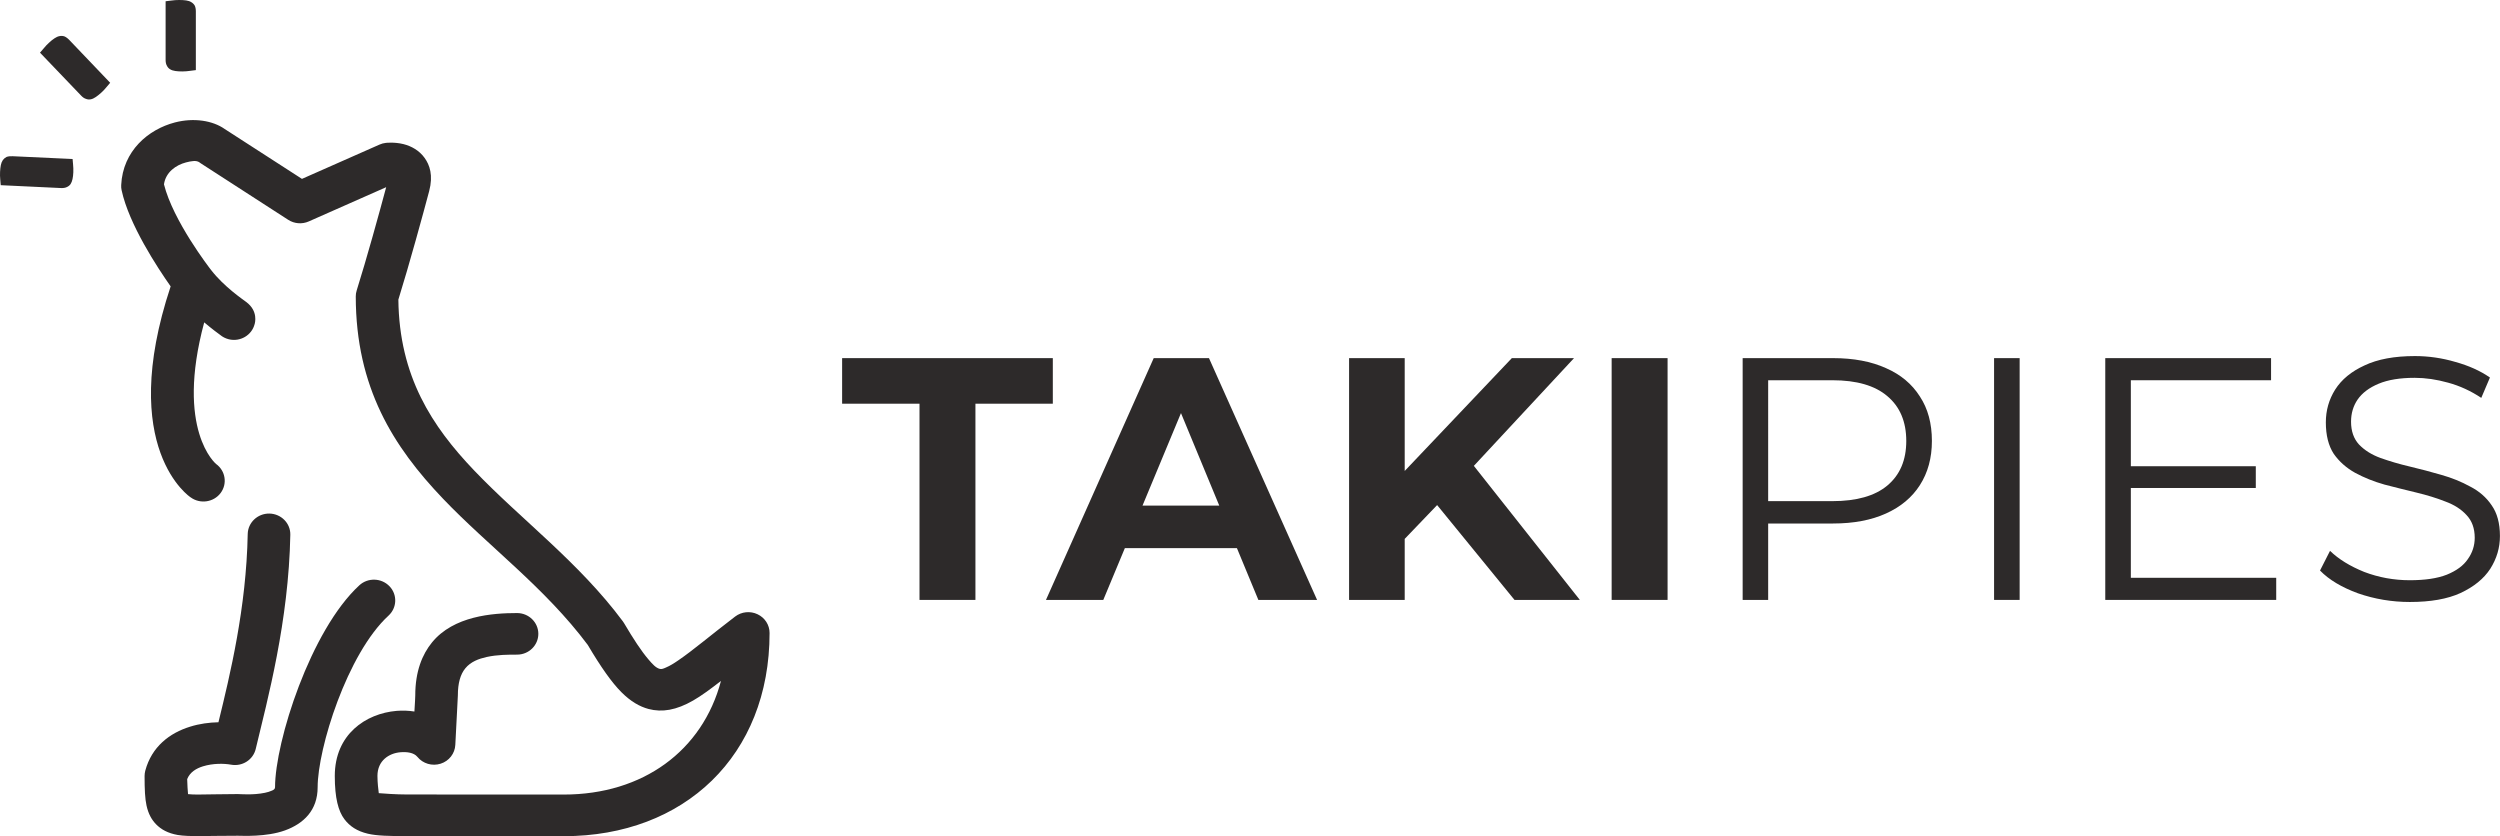 <?xml version="1.0" encoding="utf-8"?>
<!-- Generator: Adobe Illustrator 26.0.3, SVG Export Plug-In . SVG Version: 6.00 Build 0)  -->
<svg version="1.1" id="Layer_1" xmlns="http://www.w3.org/2000/svg" xmlns:xlink="http://www.w3.org/1999/xlink" x="0px" y="0px"
	 viewBox="0 0 412.56 137.97" style="enable-background:new 0 0 412.56 137.97;" xml:space="preserve">
<style type="text/css">
	.st0{fill:#2D2A2A;}
</style>
<g>
	<path class="st0" d="M125.02,101.37c-1.21-0.58-2.65-0.43-3.71,0.38c-4.02,3.07-6.96,5.58-9.34,7.2c-0.75,0.52-1.42,0.93-2.06,1.2
		c-0.38,0.17-0.71,0.32-1.04,0.23c-0.64-0.17-1.17-0.75-1.86-1.56c-1.18-1.38-2.47-3.35-4.03-5.99l-0.2-0.3
		c-7.28-9.79-16.8-16.8-24.52-24.88c-6.97-7.29-12.38-15.54-12.52-28.21c1.77-5.67,4.16-14.41,5.08-17.89
		c0.7-2.63,0.08-4.34-0.75-5.49c-0.88-1.23-2.18-1.95-3.5-2.28c-1.49-0.37-2.9-0.2-2.9-0.2c-0.36,0.04-0.71,0.13-1.04,0.28
		l-12.8,5.66l-12.75-8.23c-1.96-1.39-5.09-1.9-8.23-1.08c-4.36,1.14-8.58,4.67-8.85,10.33c-0.02,0.29,0.01,0.58,0.07,0.86
		c1.21,5.63,5.93,12.79,8.09,15.86c-8.9,26.83,3.31,34.85,3.32,34.83c1.56,1.13,3.77,0.8,4.92-0.72c1.15-1.52,0.82-3.67-0.74-4.8
		c0,0-6.76-5.54-1.96-23.37c1.31,1.11,2.38,1.89,2.62,2.06c0.4,0.34,0.89,0.59,1.44,0.73c1.88,0.46,3.79-0.66,4.26-2.5
		c0.05-0.17,0.63-2.15-1.38-3.65c-0.58-0.44-3.66-2.52-5.78-5.25l-0.01-0.01c-0.35-0.45-6.28-8.14-7.79-14.16
		c0.29-2.01,1.98-3.18,3.61-3.61c0.85-0.22,1.73-0.4,2.25-0.01c0.07,0.05,0.14,0.1,0.21,0.15l14.44,9.33
		c1.01,0.65,2.29,0.75,3.39,0.26l12.77-5.65c-1.08,4.05-3.27,11.97-4.86,17.02c-0.11,0.33-0.16,0.67-0.16,1.01
		c0.01,15.04,6.21,24.81,14.41,33.39c7.5,7.86,16.78,14.63,23.87,24.11c2.18,3.68,3.96,6.21,5.57,7.82
		c1.53,1.53,3.01,2.37,4.47,2.76c2.24,0.59,4.58,0.2,7.36-1.4c1.33-0.76,2.82-1.86,4.59-3.23c-3.05,11.53-12.89,18.75-25.93,18.75
		c-8.23,0-19.34-0.01-25.83-0.01c-1.9,0-3.99-0.16-4.71-0.22c-0.07-0.53-0.22-1.72-0.22-2.85c0-2.52,1.91-3.74,3.78-3.9
		c1.08-0.09,2.23,0.05,2.81,0.76c0.91,1.12,2.44,1.57,3.83,1.13c1.4-0.44,2.36-1.68,2.43-3.11c0.25-5.39,0.42-7.53,0.42-8.16
		c0-2.02,0.41-3.47,1.23-4.47c0.9-1.1,2.22-1.58,3.52-1.87c1.79-0.39,3.62-0.39,5.02-0.39c1.94,0,3.51-1.54,3.51-3.43
		s-1.57-3.43-3.51-3.43c-4.06,0-10.48,0.48-14.04,4.85c-1.61,1.98-2.76,4.76-2.76,8.75c0,0.34-0.05,1.13-0.14,2.65
		c-0.94-0.15-1.93-0.19-2.93-0.11c-5.1,0.43-10.21,3.88-10.21,10.74c0,3.67,0.59,5.81,1.58,7.13c0.88,1.17,2.09,1.98,3.87,2.4
		c1.45,0.35,3.54,0.4,6.51,0.4c6.49,0,17.61,0.01,25.83,0.01c19.91,0,33.96-13.31,33.96-33.53
		C127,103.14,126.23,101.94,125.02,101.37z"/>
	<path class="st0" d="M10.62,6c-0.26-0.08-0.53-0.1-0.8-0.04C9.55,6.01,9.28,6.13,9,6.32C8.7,6.51,8.4,6.76,8.09,7.05
		c-0.32,0.29-0.6,0.59-0.86,0.91C6.94,8.28,6.74,8.52,6.6,8.69l6.76,7.06c0.27,0.29,0.54,0.48,0.81,0.56
		c0.26,0.11,0.53,0.13,0.8,0.08c0.27-0.05,0.55-0.18,0.84-0.38c0.28-0.19,0.57-0.42,0.89-0.71c0.32-0.29,0.61-0.6,0.88-0.93
		c0.26-0.31,0.46-0.54,0.6-0.71l-6.75-7.07C11.15,6.3,10.88,6.11,10.62,6z"/>
	<path class="st0" d="M64.27,96.74c-1.33-1.38-3.56-1.45-4.97-0.15c-8.05,7.4-13.91,25.82-13.91,33.32c0,0.31-0.25,0.44-0.49,0.55
		c-0.36,0.17-0.77,0.28-1.18,0.37c-1.97,0.41-4.04,0.21-4.48,0.21c-2.81,0-4.97,0.08-6.61,0.08c-0.55,0.01-1.16-0.03-1.6-0.07
		c-0.05-0.58-0.12-1.52-0.14-2.48c0.47-1.17,1.52-1.77,2.61-2.11c1.66-0.51,3.47-0.48,4.63-0.27c1.85,0.34,3.64-0.8,4.07-2.59
		c1.97-8.23,5.44-21.05,5.71-35.35c0.04-1.9-1.51-3.46-3.45-3.5c-1.94-0.03-3.54,1.48-3.58,3.37c-0.23,12.17-2.91,23.22-4.83,31.07
		c-1.5,0.03-3.13,0.24-4.68,0.73c-3.36,1.04-6.33,3.28-7.4,7.28c-0.07,0.29-0.11,0.58-0.11,0.87c0,2.18,0.07,3.74,0.32,4.86
		c0.3,1.38,0.85,2.35,1.58,3.1c0.83,0.85,1.94,1.47,3.56,1.76c1.83,0.32,4.88,0.13,9.93,0.13c0.73,0,4.7,0.23,7.77-0.88
		c3.09-1.12,5.4-3.32,5.4-7.13c0-6.37,4.87-22.04,11.7-28.32C65.53,100.29,65.6,98.12,64.27,96.74z"/>
	<path class="st0" d="M27.33,9.89c0,0.4,0.07,0.71,0.21,0.95c0.12,0.25,0.29,0.45,0.53,0.59c0.23,0.15,0.53,0.24,0.88,0.29
		c0.33,0.05,0.71,0.07,1.14,0.07c0.43,0,0.86-0.04,1.29-0.1c0.41-0.05,0.72-0.09,0.94-0.12V1.9c0-0.39-0.06-0.72-0.18-0.97
		C32,0.69,31.81,0.5,31.57,0.36c-0.23-0.15-0.52-0.24-0.85-0.29C30.37,0.02,29.98,0,29.55,0s-0.85,0.03-1.26,0.09
		c-0.43,0.05-0.76,0.09-0.97,0.12h0.01V9.89z"/>
	<path class="st0" d="M11.98,26.24l-9.89-0.46c-0.41-0.02-0.74,0.02-1.01,0.12c-0.25,0.13-0.45,0.3-0.61,0.52
		c-0.15,0.22-0.27,0.5-0.33,0.82c-0.07,0.34-0.11,0.72-0.13,1.14C-0.01,28.8,0,29.21,0.04,29.61c0.03,0.42,0.06,0.74,0.08,0.95
		l9.91,0.47c0.4,0.02,0.73-0.03,0.98-0.15c0.26-0.11,0.47-0.27,0.63-0.49c0.15-0.23,0.26-0.51,0.33-0.85
		c0.07-0.32,0.11-0.69,0.13-1.11c0.02-0.42,0-0.85-0.04-1.27C12.03,26.76,12,26.45,11.98,26.24z"/>
	<polygon class="st0" points="173.74,59.1 138.97,59.1 138.97,66.62 151.74,66.62 151.74,99 160.97,99 160.97,66.62 173.74,66.62 	
		"/>
	<polygon class="st0" points="259.75,59.1 249.49,59.1 231.81,77.72 231.81,59.1 222.63,59.1 222.63,99 231.81,99 231.81,88.93 
		237.16,83.35 249.93,99 260.71,99 243.22,76.88 	"/>
	<polygon class="st0" points="351.64,80.53 372.26,80.53 372.26,76.94 351.64,76.94 351.64,62.75 374.78,62.75 374.78,59.1 
		347.42,59.1 347.42,99 375.63,99 375.63,95.35 351.64,95.35 	"/>
	<path class="st0" d="M411.18,83.38c-0.87-1.29-2.05-2.32-3.53-3.08c-1.45-0.8-3.04-1.45-4.79-1.94c-1.71-0.5-3.44-0.95-5.19-1.37
		c-1.75-0.41-3.37-0.89-4.85-1.42c-1.44-0.53-2.62-1.27-3.53-2.22c-0.87-0.95-1.31-2.2-1.31-3.76c0-1.37,0.36-2.59,1.08-3.65
		c0.76-1.1,1.92-1.97,3.48-2.62c1.56-0.65,3.54-0.97,5.93-0.97c1.79,0,3.63,0.27,5.53,0.8c1.94,0.53,3.76,1.37,5.47,2.51l1.43-3.36
		c-1.6-1.11-3.5-1.96-5.7-2.57c-2.2-0.65-4.43-0.97-6.67-0.97c-3.38,0-6.15,0.51-8.32,1.54c-2.17,0.99-3.79,2.32-4.85,3.99
		c-1.03,1.64-1.54,3.44-1.54,5.42c0,2.13,0.44,3.86,1.31,5.19c0.91,1.29,2.09,2.33,3.53,3.13c1.49,0.8,3.1,1.45,4.85,1.94
		c1.74,0.45,3.49,0.89,5.24,1.31s3.35,0.91,4.79,1.48c1.45,0.53,2.61,1.27,3.48,2.22c0.91,0.95,1.37,2.2,1.37,3.76
		c0,1.29-0.38,2.47-1.14,3.53c-0.72,1.07-1.88,1.92-3.48,2.57c-1.56,0.61-3.59,0.91-6.1,0.91c-2.62,0-5.13-0.46-7.52-1.37
		c-2.35-0.95-4.23-2.11-5.64-3.48l-1.65,3.25c1.48,1.52,3.57,2.77,6.27,3.76c2.74,0.95,5.59,1.43,8.55,1.43
		c3.42,0,6.21-0.49,8.37-1.48c2.2-1.03,3.84-2.36,4.9-3.99c1.07-1.68,1.6-3.48,1.6-5.42C412.55,86.36,412.09,84.67,411.18,83.38z"/>
	<path class="st0" d="M190.39,59.1L172.61,99h9.46l3.56-8.55h18.49l3.54,8.55h9.69l-17.84-39.9H190.39z M188.54,83.44l6.35-15.27
		l6.32,15.27H188.54z"/>
	<rect x="329.07" y="59.1" class="st0" width="4.22" height="39.9"/>
	<rect x="265.96" y="59.1" class="st0" width="9.23" height="39.9"/>
	<path class="st0" d="M311.23,60.75c-2.43-1.1-5.34-1.65-8.72-1.65h-14.93V99h4.21V86.39h10.72c3.38,0,6.29-0.55,8.72-1.65
		c2.44-1.1,4.3-2.66,5.59-4.67c1.32-2.06,1.99-4.49,1.99-7.3c0-2.89-0.66-5.34-1.99-7.35C315.52,63.37,313.66,61.81,311.23,60.75z
		 M311.45,80.13c-2.05,1.71-5.07,2.57-9.06,2.57h-10.6V62.75h10.6c3.99,0,7.01,0.87,9.06,2.62c2.09,1.75,3.13,4.22,3.13,7.41
		C314.58,75.93,313.54,78.38,311.45,80.13z"/>
</g>
</svg>
